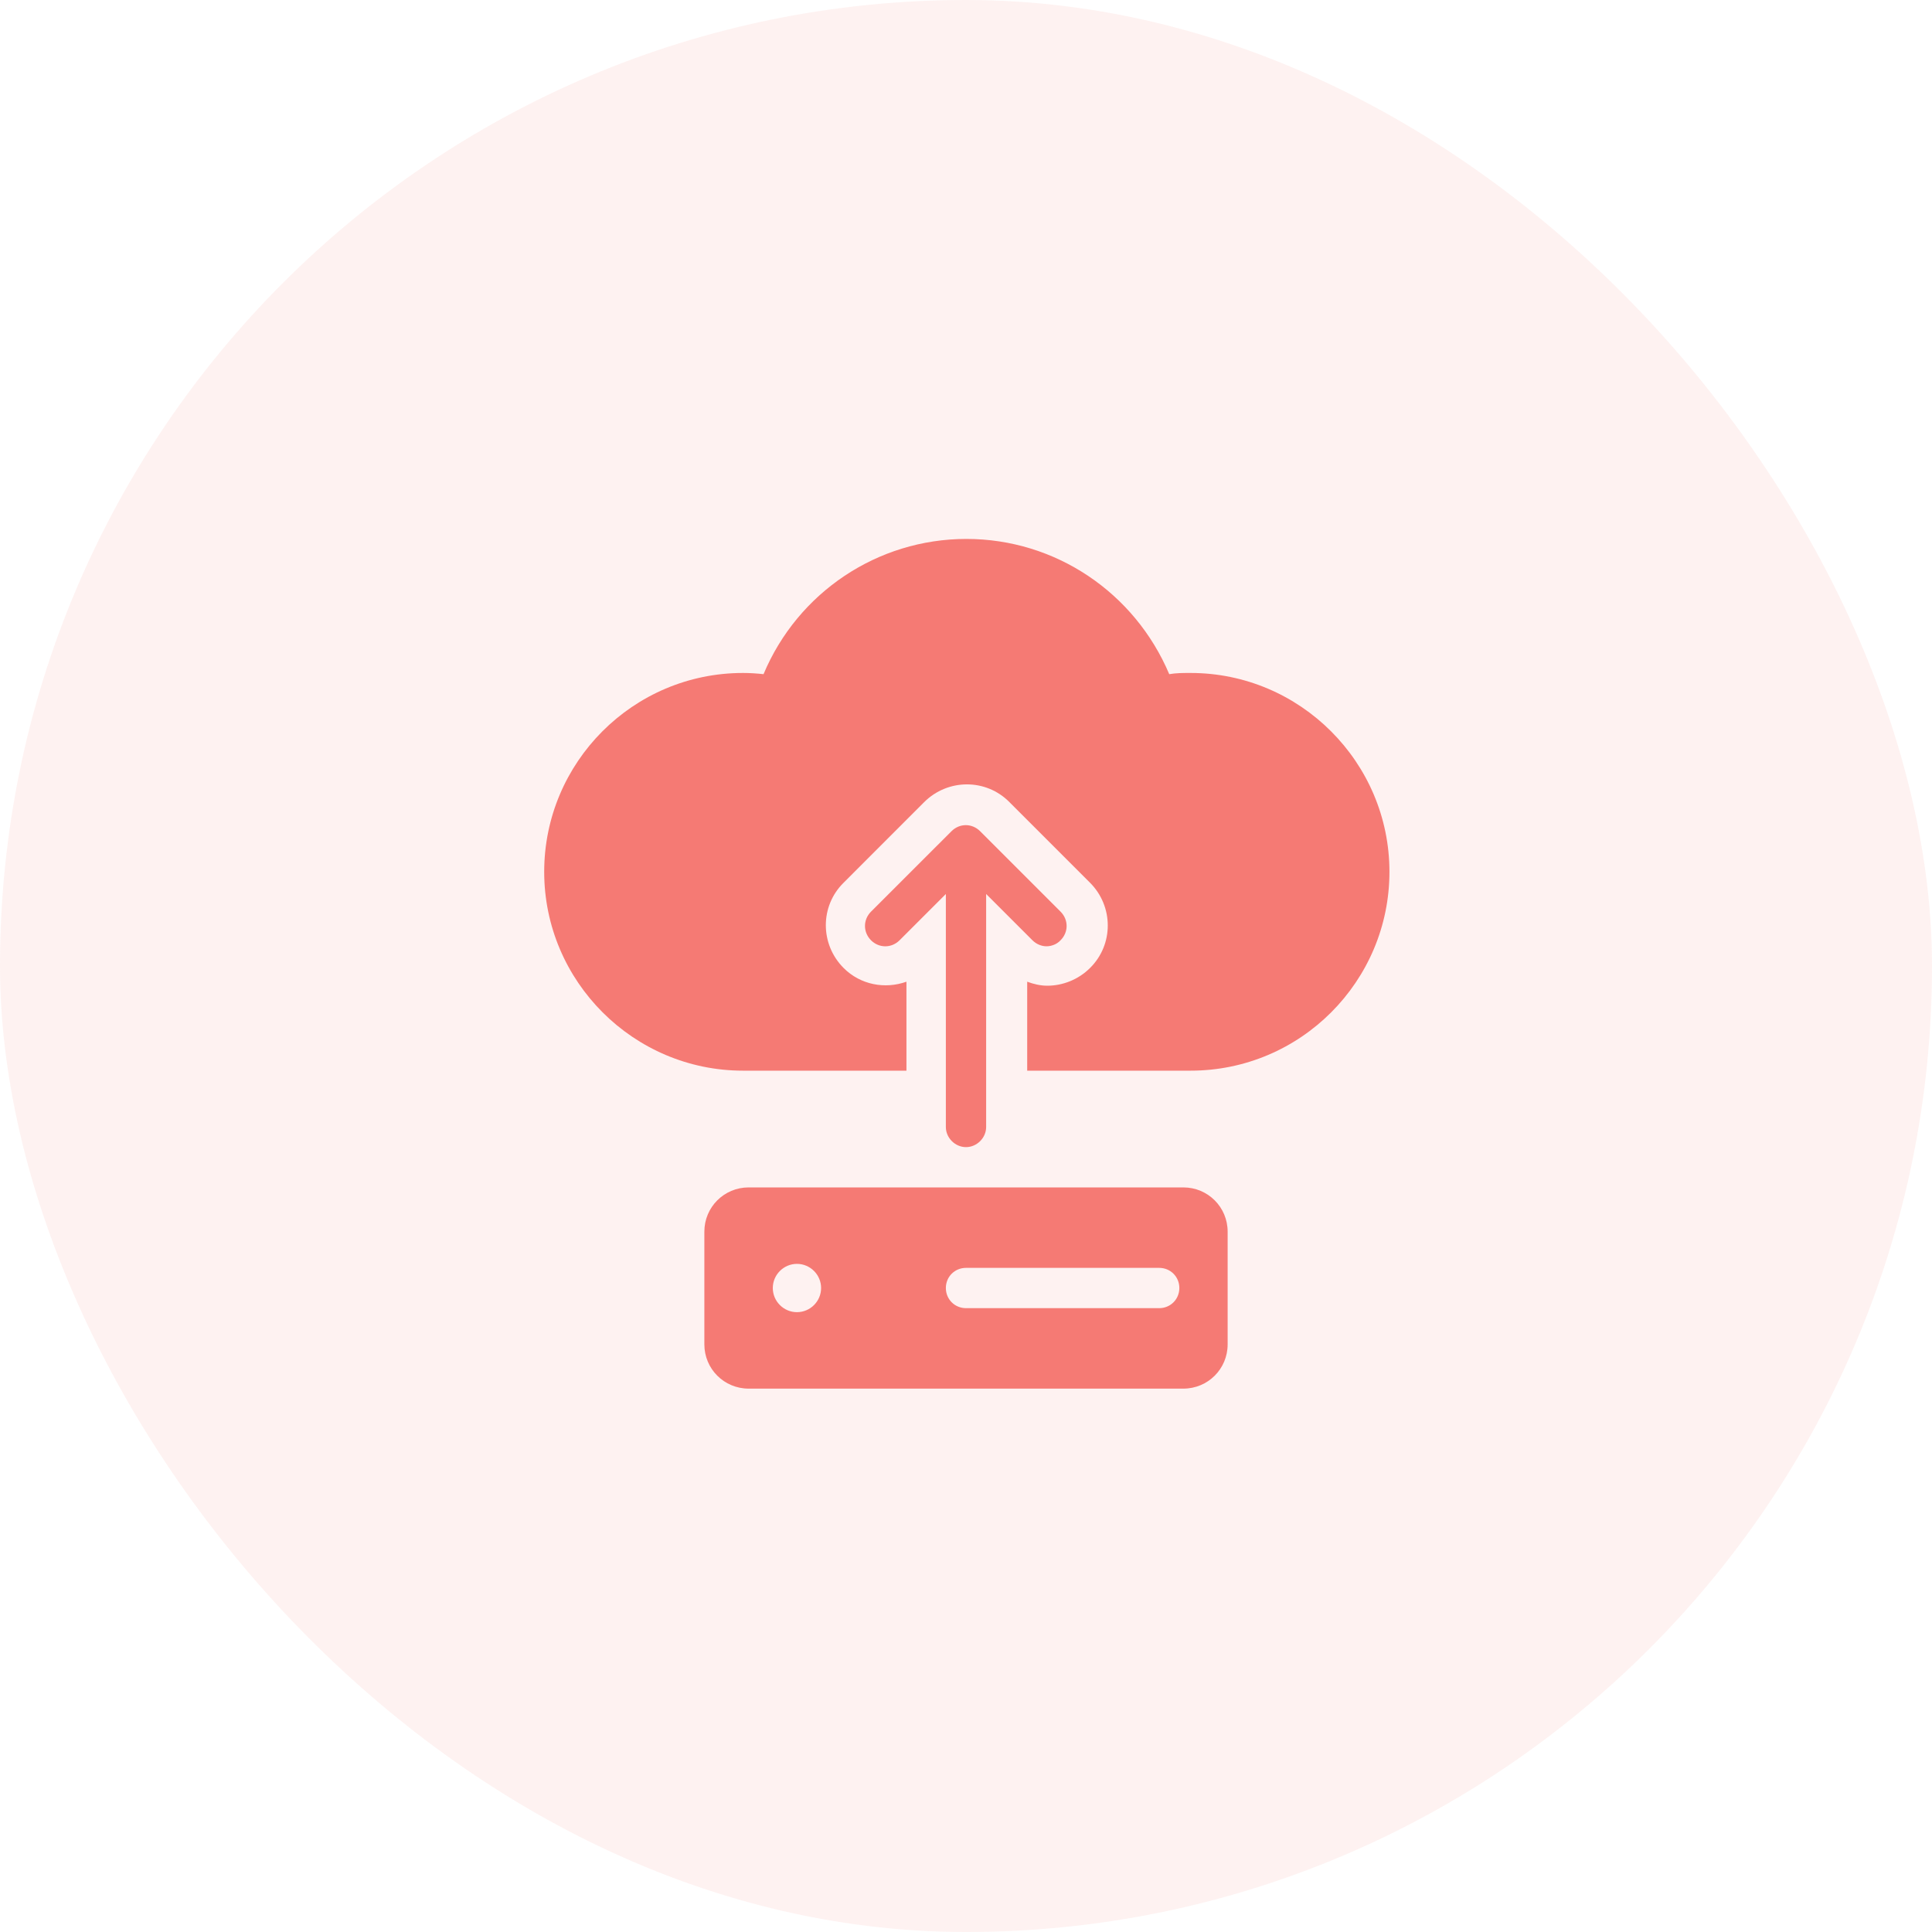 <svg width="40" height="40" viewBox="0 0 40 40" fill="none" xmlns="http://www.w3.org/2000/svg">
<rect width="40" height="40" rx="20" fill="#F57A74" fill-opacity="0.1"/>
<path d="M24.5 24.584H15.5C14.992 24.584 14.583 24.992 14.583 25.5V27.834C14.583 28.342 14.992 28.75 15.5 28.75H24.5C25.008 28.75 25.417 28.342 25.417 27.834V25.5C25.417 24.992 25.008 24.584 24.5 24.584ZM16.5 27.167C16.225 27.167 16 26.942 16 26.667C16 26.392 16.225 26.167 16.5 26.167C16.775 26.167 17 26.392 17 26.667C17 26.942 16.775 27.167 16.5 27.167ZM24 27.084H20C19.767 27.084 19.583 26.9 19.583 26.667C19.583 26.433 19.767 26.25 20 26.25H24C24.233 26.25 24.417 26.433 24.417 26.667C24.417 26.9 24.233 27.084 24 27.084Z" fill="#F57A74"/>
<path d="M21.958 18.875L20.292 17.209C20.125 17.042 19.867 17.042 19.7 17.209L18.033 18.875C17.867 19.042 17.867 19.3 18.033 19.467C18.2 19.634 18.458 19.634 18.625 19.467L19.583 18.509V23.334C19.583 23.558 19.775 23.75 20 23.75C20.225 23.75 20.417 23.558 20.417 23.334V18.509L21.375 19.467C21.458 19.55 21.567 19.592 21.667 19.592C21.767 19.592 21.883 19.55 21.958 19.467C22.125 19.3 22.125 19.042 21.958 18.875Z" fill="#F57A74"/>
<path d="M24.633 13.933C24.492 13.933 24.35 13.933 24.208 13.958C23.492 12.267 21.85 11.158 20.008 11.158C18.167 11.158 16.517 12.267 15.808 13.958C15.667 13.942 15.525 13.933 15.383 13.933C13.108 13.933 11.267 15.783 11.267 18.05C11.267 20.317 13.117 22.167 15.383 22.167H18.767V20.325C18.325 20.483 17.817 20.392 17.467 20.042C16.975 19.55 16.975 18.758 17.467 18.275L19.133 16.608C19.625 16.117 20.417 16.117 20.9 16.608L22.567 18.275C23.058 18.767 23.058 19.558 22.567 20.042C22.325 20.283 22 20.408 21.683 20.408C21.542 20.408 21.4 20.375 21.267 20.325V22.167H24.65C26.925 22.167 28.767 20.317 28.767 18.05C28.767 15.783 26.917 13.933 24.65 13.933H24.633Z" fill="#F57A74"/>
</svg>
